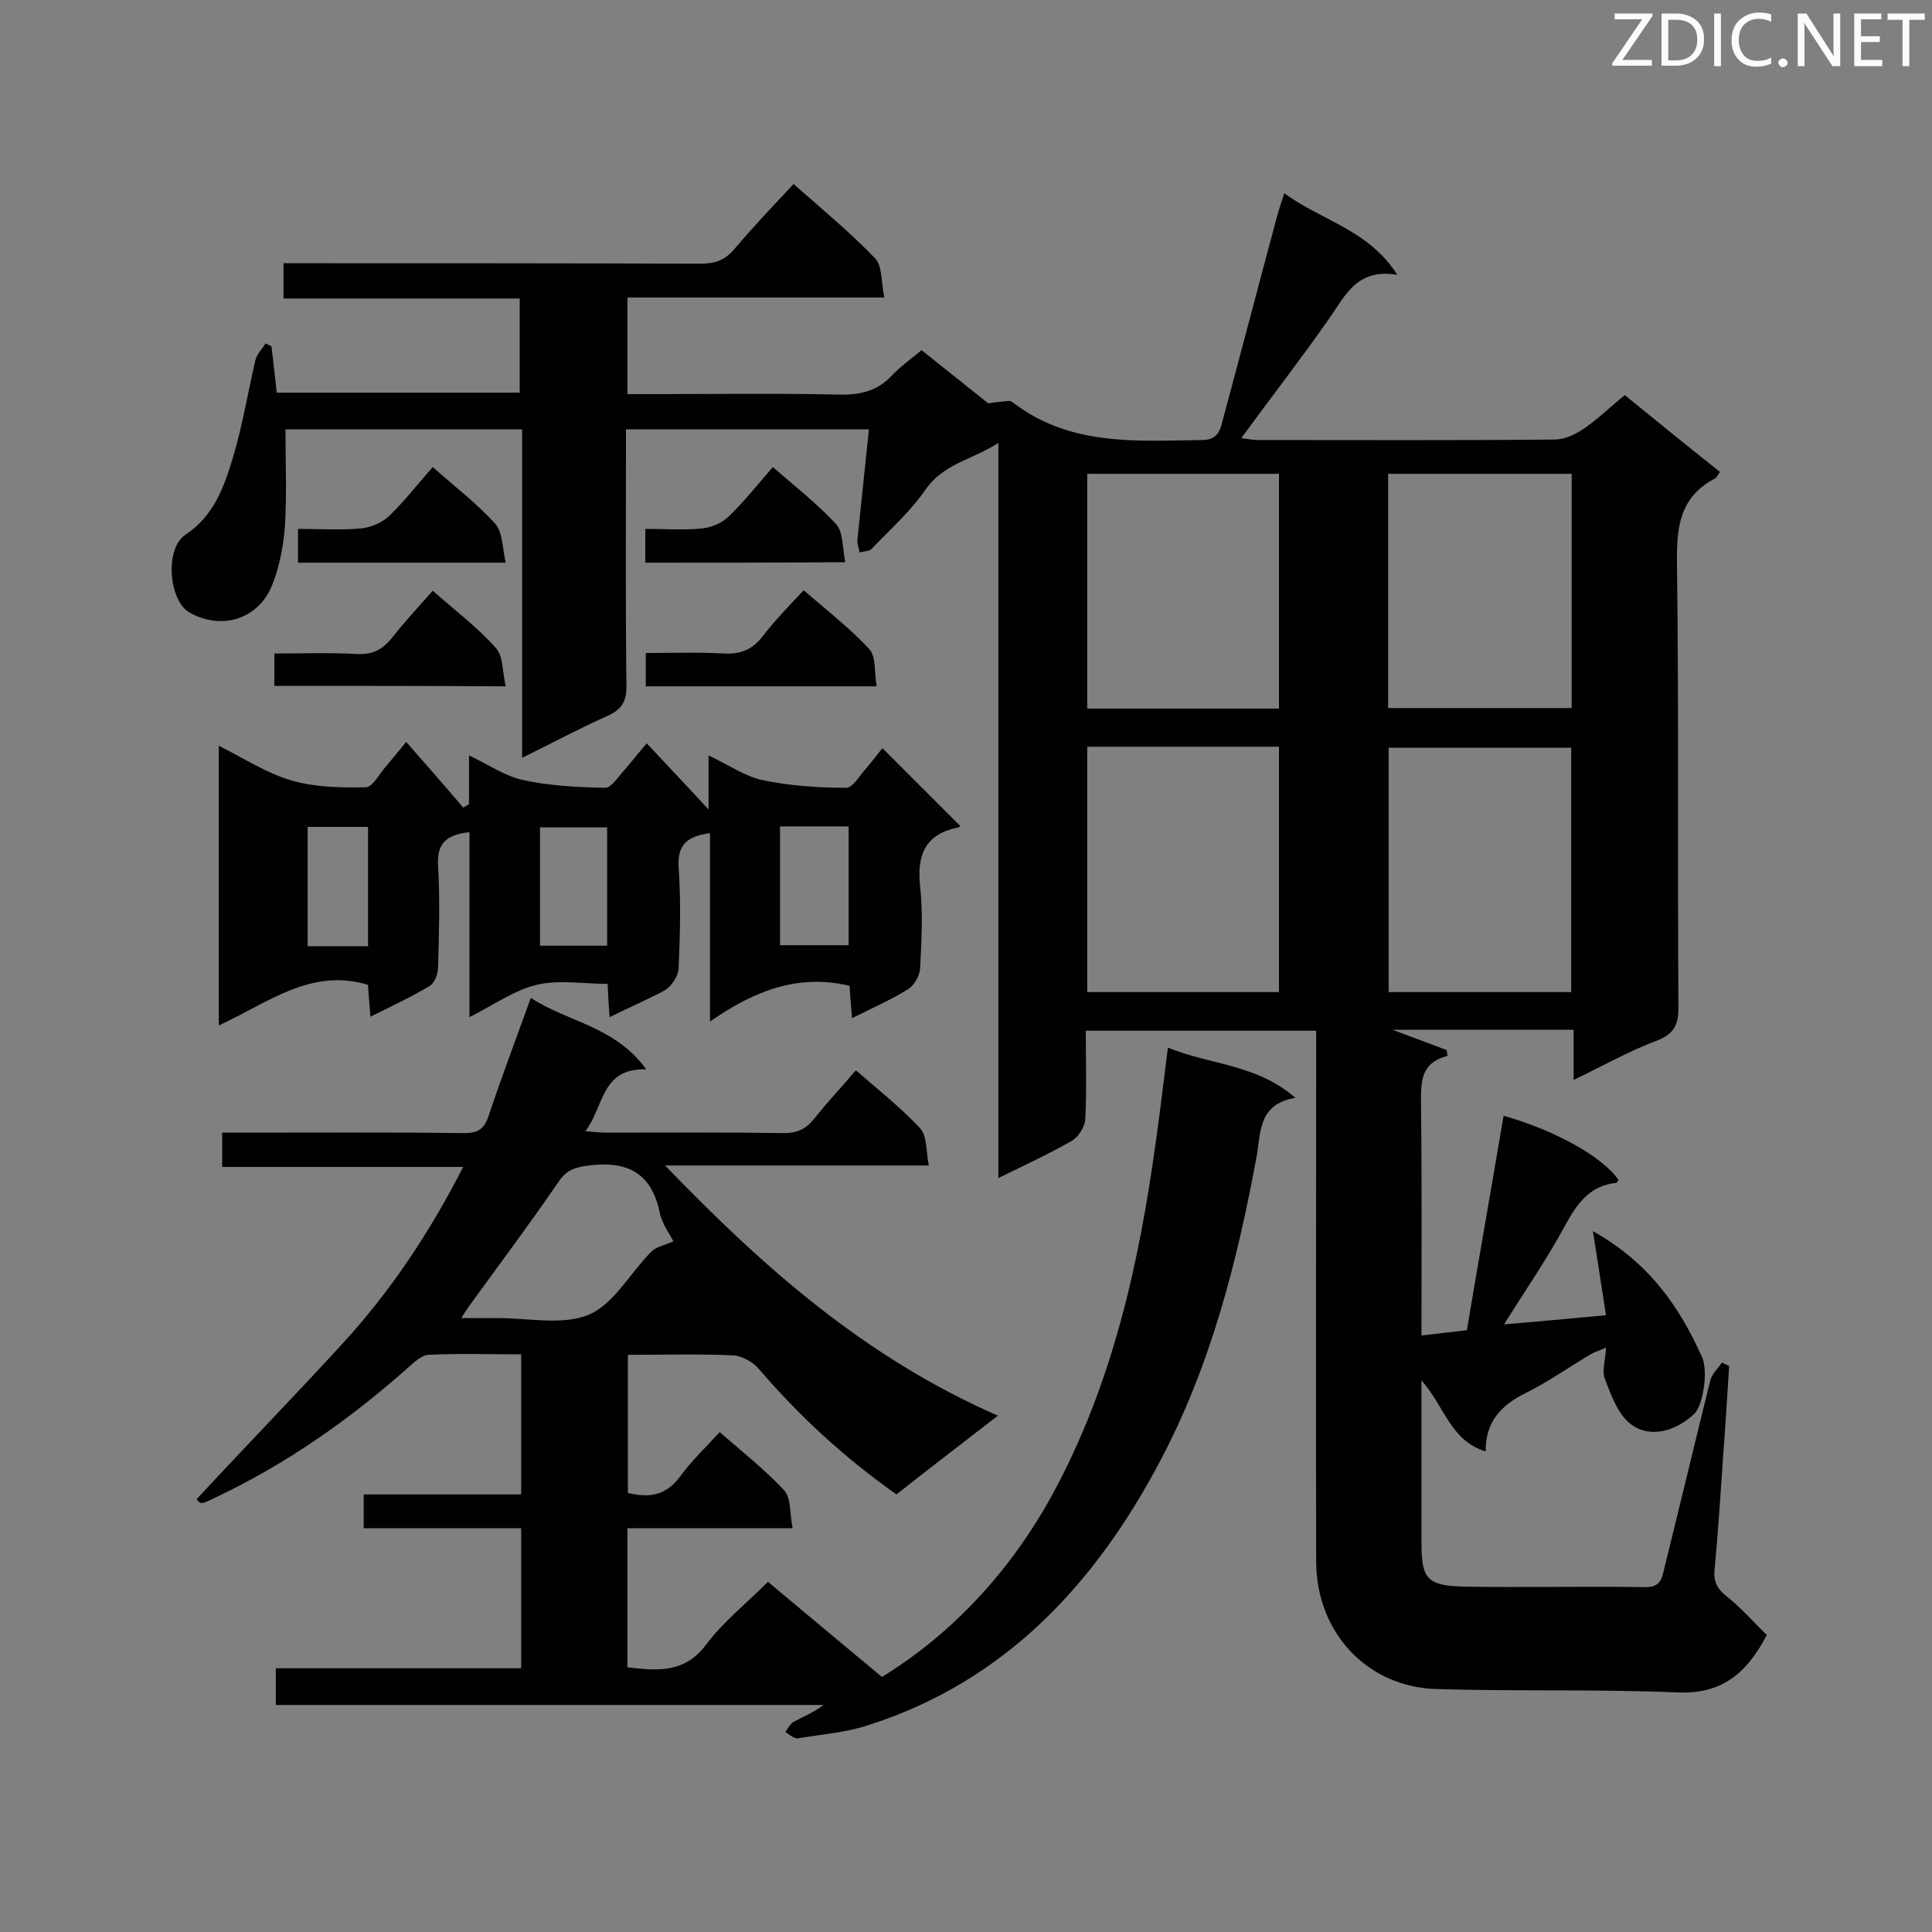 <svg enable-background="new 0 0 400 400" viewBox="0 0 400 400" xmlns="http://www.w3.org/2000/svg"><rect x="0" y="0" width="400" height="400" fill="#808080" stroke="none"/><path d="m325.8 223.6c0-3.8 0-6.9 0-10.4-13.2 0-26 0-37.5 0 2.9 1.1 7 2.6 11.2 4.2.1.4.1.8.2 1.2-5.7 1.5-5.5 5.5-5.5 9.9.2 15.8.1 31.6.1 48 3.3-.4 6.2-.7 9.4-1.1 2.5-14.9 5.1-29.6 7.6-44.4 10.9 3.1 20.6 8.6 23.8 13.3-.2.2-.3.6-.5.6-5.5.6-8.1 4.3-10.6 8.9-3.8 7-8.3 13.5-12.6 20.4 7-.6 13.7-1.2 21.1-1.9-.9-5.7-1.7-11.2-2.7-17.4 11.6 6.5 17.9 15.6 22.6 26.1 1.3 3 .2 10.1-1.7 11.8-3.9 3.6-9.1 5-13 2.1-2.7-2-4.1-6-5.4-9.3-.7-1.7.1-4 .2-6.6-1.3.6-2.3.9-3.2 1.4-4.5 2.7-8.8 5.7-13.4 8-5.1 2.5-8.4 6-8.3 12.1-7.3-2.2-8.5-9.3-13.3-14.7v15.1 18.3c0 7.8 1.1 9.1 9 9.3 12.5.2 25-.1 37.4.1 3.2 0 3.4-1.9 3.9-4 3.2-12.9 6.3-25.9 9.5-38.8.3-1.3 1.6-2.5 2.4-3.7.5.2 1 .5 1.5.7-.4 6.5-.8 12.9-1.3 19.4-.5 7.5-1 15.1-1.7 22.6-.3 2.6.5 4.2 2.6 5.8 3 2.4 5.5 5.3 8.2 7.9-4.2 8.1-9.5 12.3-18.5 11.9-16.7-.7-33.4-.2-50-.7-14.4-.5-24.7-11.8-24.8-26.2-.1-34.8 0-69.6 0-104.5 0-1.7 0-3.5 0-5.6-15.9 0-31.6 0-47.7 0 0 6.2.2 12.2-.1 18.3-.1 1.6-1.4 3.7-2.8 4.5-4.7 2.7-9.7 5-15.2 7.7 0-50.9 0-101.1 0-152.2-5.4 3.5-11.4 4.3-15.1 9.7-3.1 4.5-7.3 8.2-11.1 12.2-.5.6-1.7.5-2.5.8-.2-.9-.5-1.7-.5-2.5.8-7.6 1.6-15.2 2.4-23-16.8 0-33.3 0-50.3 0v4.8c0 16.1-.1 32.2.1 48.3 0 3.3-1 4.9-3.9 6.2-5.8 2.6-11.4 5.6-17.7 8.7 0-22.9 0-45.3 0-68-16.7 0-32.8 0-49 0 0 6.7.3 13.3-.1 19.9-.3 4.1-1.1 8.4-2.6 12.2-2.8 7.2-10.5 9.6-17.2 5.8-4.2-2.4-5.2-13.2-.8-16.1 5.9-3.9 8-9.9 9.8-15.9 2-6.6 3.1-13.5 4.7-20.3.3-1.2 1.4-2.3 2.1-3.4.4.2.8.4 1.2.6.4 3.1.7 6.2 1.1 9.6h50.3c0-6.4 0-12.7 0-19.5-16.3 0-32.4 0-48.9 0 0-2.6 0-4.7 0-7.3h5.3c27 0 54 0 81 .1 3 0 5.1-.7 7.1-3.1 3.8-4.5 7.9-8.8 12.2-13.4 5.9 5.2 11.7 10 16.9 15.4 1.5 1.6 1.2 4.9 1.9 8.1-18.2 0-35.6 0-53.2 0v20h4.6c13.1 0 26.1-.2 39.2.1 4.3.1 7.9-.7 10.9-3.9 1.8-1.9 3.9-3.4 6.2-5.3 4.9 3.9 9.8 7.8 13.8 11 2.1-.3 3.3-.4 4.4-.5.2 0 .6.2.8.4 11.8 9 25.5 7.9 39.1 7.7 3 0 3.7-1.8 4.2-3.9 3.8-14.1 7.5-28.3 11.3-42.4.4-1.4.8-2.7 1.5-4.8 7.7 5.7 17.4 7.5 23.4 16.9-8.2-1.4-10.7 4.1-14 8.9-5.8 8.3-12 16.3-18.3 24.9 1.4.2 2.4.4 3.5.4 20.5 0 40.9.1 61.4-.1 2 0 4.1-1 5.8-2.1 3-2 5.6-4.6 8.7-7.1 6.5 5.3 13 10.6 19.7 15.9-.4.6-.7 1.2-1.1 1.4-7.2 3.8-7.9 10-7.8 17.4.4 30.8.1 61.5.3 92.3 0 3.4-1 5.2-4.1 6.5-5.9 2.2-11.4 5.3-17.6 8.3zm-100.7-69v50.8h39.7c0-17.1 0-33.9 0-50.8-13.4 0-26.4 0-39.7 0zm39.7-7.9c0-16.4 0-32.5 0-48.6-13.5 0-26.6 0-39.7 0v48.6zm60.5 58.7c0-17.3 0-34 0-50.6-12.9 0-25.4 0-37.8 0v50.6zm-37.9-58.8h38c0-16.4 0-32.4 0-48.5-12.8 0-25.3 0-38 0z" fill="#010101"/><path d="m241.8 216.9c8.8 3.6 18.4 3.4 26.4 10.4-7.9 1.3-7.1 7.4-8.1 12.5-4 21.6-9.4 42.7-19.7 62.3-13.5 25.7-32.2 46-60.7 55.1-4.6 1.5-9.6 1.9-14.5 2.7-.8.1-1.8-.8-2.6-1.3.5-.7 1-1.7 1.7-2.1 2-1.1 4.1-1.9 6.2-3.5-37.7 0-75.4 0-113.4 0 0-2.7 0-4.9 0-7.6h50.8c0-9.8 0-19.1 0-29-10.8 0-21.6 0-32.6 0 0-2.5 0-4.5 0-7h32.6c0-9.9 0-19.2 0-29-6.5 0-12.9-.2-19.2.1-1.6.1-3.2 1.8-4.6 3-12 10.6-25 19.7-39.6 26.6-2.9 1.4-2.9 1.4-3.8.3 10-10.8 20.3-21.4 30.2-32.2s18-22.9 25-36.6c-17 0-33.3 0-49.9 0 0-2.5 0-4.5 0-7.1h4.8c15.1 0 30.2-.1 45.3.1 2.8 0 4.1-.8 5-3.4 2.7-8.1 5.7-16 8.8-24.6 7.6 5 17.5 5.9 23.9 14.8-9.4-.3-8.7 7.7-12.6 12.8 2 .2 3.2.3 4.4.3 12.2 0 24.4-.1 36.6.1 2.8 0 4.6-.8 6.3-2.9 2.7-3.4 5.7-6.6 8.7-10.1 4.6 4 9.3 7.7 13.3 12 1.5 1.6 1.2 4.8 1.8 7.7-18.4 0-36 0-54.6 0 20.4 21.2 41.5 39.8 68.9 51.8-7.6 5.9-14.3 11-21 16.3-10.8-7.6-20.2-16.3-28.6-26.1-1.2-1.4-3.5-2.6-5.3-2.7-7.1-.3-14.2-.1-21.7-.1v28.6c4.2 1 7.8.7 10.8-3.4 2.4-3.3 5.3-6 8.2-9.2 4.7 4.1 9.4 7.8 13.4 12.1 1.4 1.6 1.1 4.8 1.7 7.8-11.8 0-22.9 0-34.2 0v28.8c6.2.7 11.8 1.3 16.3-4.7 3.5-4.7 8.3-8.5 12.8-13 7.8 6.5 15.4 12.9 23.6 19.7 14.6-9 26.6-21.9 35.3-37.8 12.4-22.8 17.9-47.6 21.4-73 .9-6.3 1.6-12.5 2.5-19.5zm-102.4 40.1c-.6-1.3-2.3-3.5-2.8-5.9-1.8-8.7-7.2-10.9-15.4-9.7-2.5.4-4 1-5.5 3.2-5.9 8.6-12.1 16.9-18.2 25.3-.6.8-1.2 1.7-2 3h7.1c6.5-.1 13.7 1.6 19.3-.7 5.2-2.2 8.6-8.7 13-13.1 1-1 2.8-1.3 4.5-2.1z" fill="#010101"/><path d="m126.2 210.6c-.2-2.8-.3-4.8-.4-6.9-5.1 0-10.1-.9-14.7.2s-8.8 4.1-13.9 6.7c0-13.2 0-25.7 0-38.3-4.8.5-6.8 2.3-6.5 7 .4 6.9.2 13.9 0 20.9 0 1.4-.7 3.3-1.7 3.9-3.8 2.3-7.9 4.2-12.3 6.4-.2-2.6-.4-4.7-.5-6.6-11.9-3.6-20.8 3.8-30.9 8.4 0-19.6 0-38.5 0-57.9 5.2 2.6 9.9 5.7 15.1 7.2 4.8 1.4 10.2 1.5 15.3 1.4 1.4 0 2.8-2.7 4.1-4.2 1.2-1.4 2.4-2.9 4.3-5.2 4.1 4.7 8 9.1 11.8 13.6.4-.2.8-.5 1.2-.7 0-3.1 0-6.2 0-10.1 4.2 2 7.5 4.3 11.2 5.1 5.5 1.2 11.3 1.5 17 1.6 1.3 0 2.7-2.3 4-3.7 1.4-1.6 2.7-3.3 4.6-5.5 4.2 4.5 8.2 8.7 12.8 13.7 0-4.1 0-7.2 0-11.2 4.2 2 7.5 4.3 11.1 5.1 5.7 1.2 11.6 1.6 17.4 1.6 1.4 0 2.8-2.6 4.2-4.1 1.2-1.4 2.3-2.9 3.3-4.1l16.1 16.1c.2-.1-.1.2-.4.3-6.8 1.4-8.6 5.6-7.9 12.2.6 5.6.3 11.3 0 17-.1 1.5-1.2 3.5-2.5 4.3-3.5 2.2-7.4 3.9-11.6 6-.2-2.6-.4-4.7-.5-6.7-10.5-2.5-19.6.9-28.9 7.4 0-13.8 0-26.3 0-39-4.7.6-6.8 2.4-6.5 7.1.5 6.9.3 13.9 0 20.9-.1 1.6-1.4 3.6-2.8 4.5-3.5 1.9-7.3 3.5-11.5 5.6zm35.3-14.9h14.2c0-8.4 0-16.4 0-24.6-4.9 0-9.4 0-14.2 0zm-49.7.1h13.9c0-8.4 0-16.5 0-24.5-4.9 0-9.4 0-13.9 0zm-48.1-24.6v24.7h12.5c0-8.3 0-16.3 0-24.7-4.2 0-8.2 0-12.5 0z" fill="#010101"/><path d="m181.5 142.1c-16.5 0-32 0-47.8 0 0-2.1 0-4.1 0-6.9 5.3 0 10.7-.2 16.2.1 3.6.2 6-.9 8.1-3.7 2.5-3.2 5.3-6.1 8.4-9.4 4.7 4.1 9.5 7.8 13.6 12.2 1.4 1.6 1 4.8 1.5 7.7z" fill="#010101"/><path d="m56.8 142c0-2.3 0-4.3 0-6.7 5.8 0 11.4-.2 17 .1 3.3.2 5.4-.9 7.4-3.4 2.6-3.3 5.4-6.3 8.4-9.7 4.6 4.1 9.3 7.6 13.1 11.9 1.5 1.7 1.3 4.9 2 7.9-16.4-.1-32-.1-47.9-.1z" fill="#010101"/><path d="m89.6 96.7c4.6 4.1 9.2 7.6 12.9 11.7 1.6 1.8 1.5 5 2.2 8.1-15 0-28.8 0-43 0 0-2.3 0-4.4 0-7 4.5 0 8.8.3 13.1-.1 2-.2 4.3-1.2 5.8-2.6 3.2-3.1 5.8-6.5 9-10.1z" fill="#010101"/><path d="m133.6 116.5c0-2.4 0-4.3 0-7 4 0 7.9.3 11.8-.1 1.9-.2 4.1-1.1 5.5-2.5 3.2-3.1 6-6.6 9.1-10.2 4.6 4 9.2 7.6 13.1 11.8 1.5 1.7 1.3 4.9 1.9 7.9-14.3.1-27.6.1-41.4.1z" fill="#010101"/><g fill="#fcfbfa"><path d="m342.2 3.2-6.3 9.2h6.1v1.2h-8.2v-.5l6.2-9.1h-5.7v-1.2h7.8v.4z"/><path d="m344 13.7v-10.9h3.1c1.6 0 3 .5 4.1 1.4 1.1 1 1.6 2.2 1.6 3.9s-.5 3-1.6 4-2.5 1.5-4.2 1.5h-3zm1.4-9.6v8.4h1.6c1.4 0 2.5-.4 3.2-1.1.8-.8 1.2-1.8 1.2-3.2s-.4-2.4-1.2-3.1-1.8-1-3.1-1z"/><path d="m356.3 2.8v10.9h-1.4v-10.9z"/><path d="m366.6 13.2c-.8.4-1.8.6-3 .6-1.6 0-2.8-.5-3.7-1.5s-1.4-2.3-1.4-3.9c0-1.7.5-3.2 1.6-4.2s2.4-1.6 4-1.6c1 0 1.9.1 2.6.4v1.5c-.8-.4-1.6-.6-2.6-.6-1.2 0-2.2.4-3 1.2s-1.1 1.9-1.1 3.3c0 1.3.4 2.3 1.1 3.1s1.6 1.1 2.8 1.1c1.1 0 2-.2 2.8-.7v1.3z"/><path d="m368.2 13c0-.3.1-.5.3-.6.2-.2.4-.3.6-.3.3 0 .5.1.7.3s.3.4.3.6-.1.5-.3.6c-.2.2-.4.3-.7.3s-.5-.1-.6-.3c-.2-.2-.3-.4-.3-.6z"/><path d="m381.1 13.7h-1.7l-5.5-8.4c-.2-.2-.3-.5-.4-.7 0 .2.1.8.1 1.5v7.6h-1.4v-10.9h1.8l5.3 8.3c.3.4.4.6.4.8 0-.3-.1-.8-.1-1.6v-7.5h1.4v10.9z"/><path d="m389.7 13.7h-5.8v-10.9h5.6v1.2h-4.2v3.5h3.9v1.2h-3.9v3.7h4.4z"/><path d="m398.4 4.1h-3.1v9.6h-1.4v-9.6h-3.1v-1.3h7.7v1.3z"/></g></svg>
